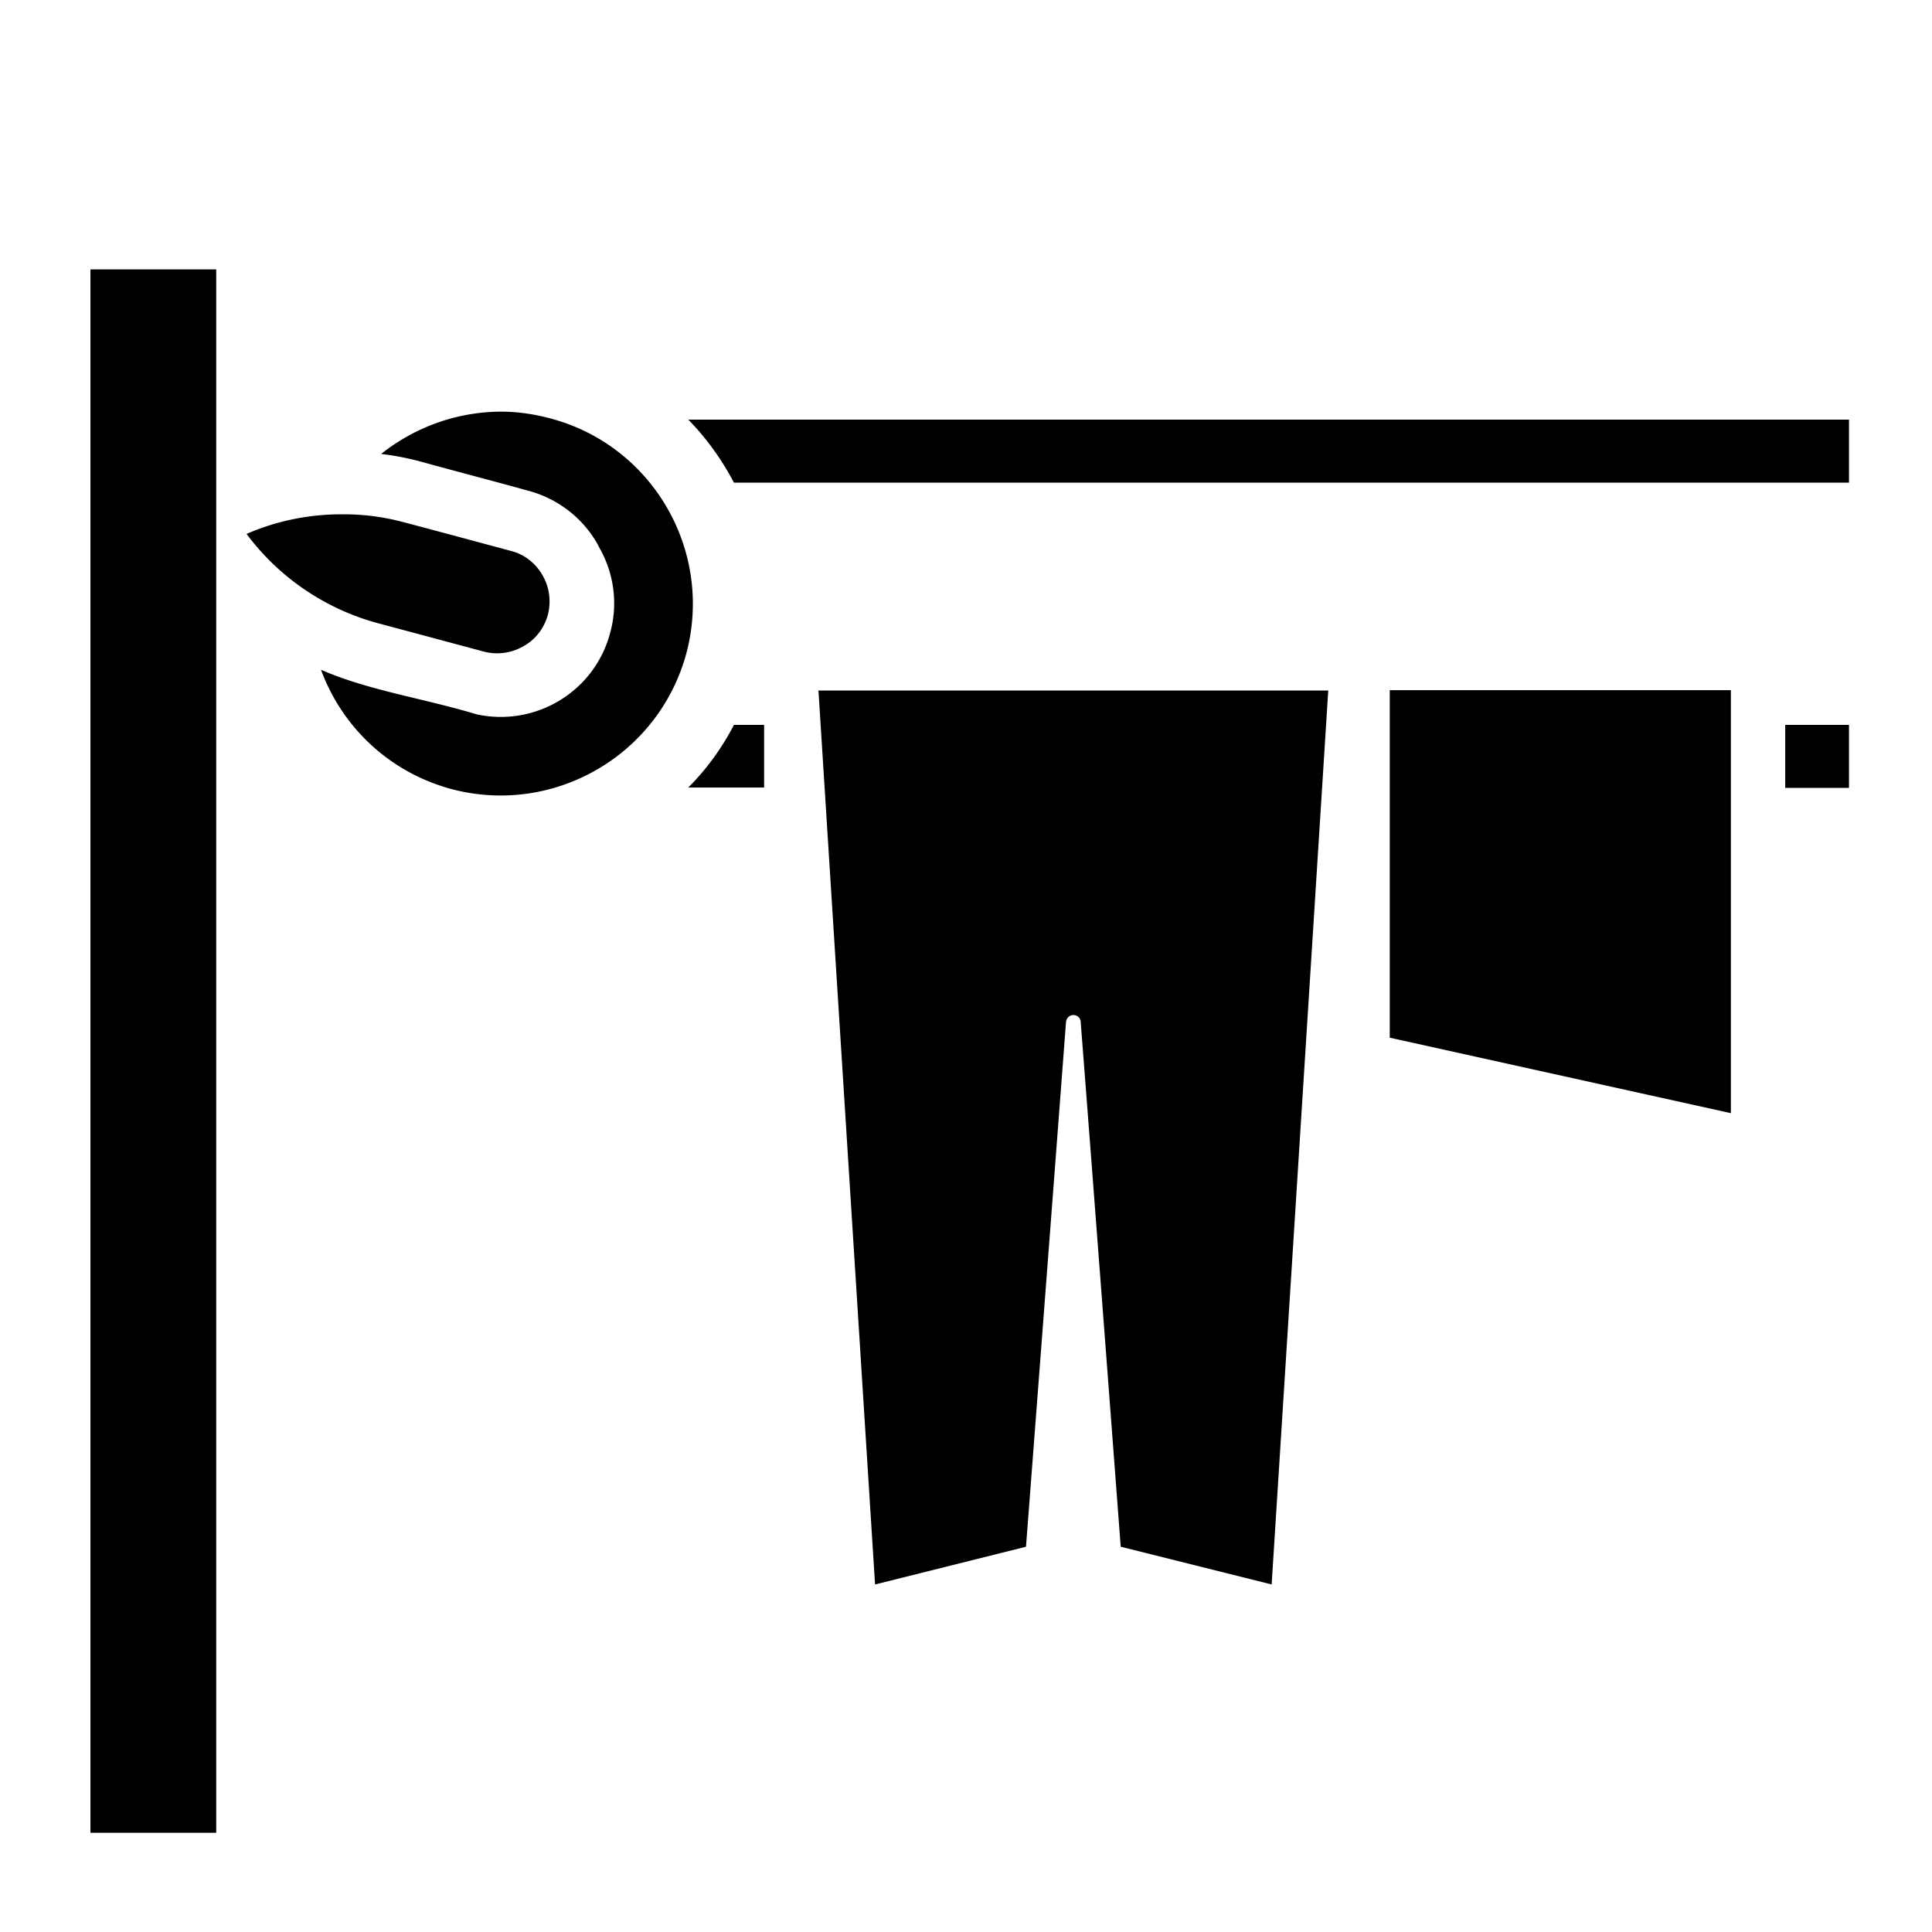 <svg xmlns="http://www.w3.org/2000/svg" width="32" height="32" viewBox="0 0 512 512"><path fill="#000000" d="M23.97 71.4v414.3H57.3V71.4zm109.83 37.7c-12.1-.2-23.6 3.9-32.8 11.2c3.5.4 7 1.1 10.4 2c9.4 2.6 20.2 5.4 28.4 7.7c7.8 2 14.5 7.1 18.5 14.1c.3.6.6 1.2.9 1.7c3.5 6.5 4.6 14.3 2.5 21.9c-4.1 15.6-19.8 25-35.4 21.6c-14.3-4.3-28.59-6.3-41.23-11.8c5.51 15 17.93 27.1 34.53 31.6c27.1 7.2 55-8.9 62.3-36c7.2-27.1-8.9-55-36-62.2c-4.1-1.1-8.1-1.7-12.1-1.8zm48.6 2.1c4.8 4.9 8.9 10.6 12.1 16.7H490v-16.7zm-91.16 25.1c-8.82-.1-17.66 1.6-25.9 5.2a64.377 64.377 0 0 0 34.6 23.6c9.36 2.5 20.16 5.4 28.36 7.6c3.5.9 7.3.4 10.5-1.5c3.1-1.7 5.4-4.7 6.4-8.3c.9-3.6.4-7.3-1.4-10.4c-1.8-3.2-4.8-5.6-8.4-6.5c-8.2-2.2-18.9-5.1-28.4-7.6c-5.2-1.4-10.46-2.1-15.76-2.1zm277.06 46.6V275l90.4 20V182.9zm-151.4.1l15 236.9l40-10s7.1-92.7 10.6-139c.1-1.1.9-1.9 2-1.9c1 0 1.9.8 1.9 1.9c3.6 46.3 10.6 139 10.6 139l40 10L352 183zm-22.4 9.1c-3.2 6.2-7.3 11.8-12.1 16.6h20.1v-16.6zm278.6 0v16.7H490v-16.7z"/></svg>